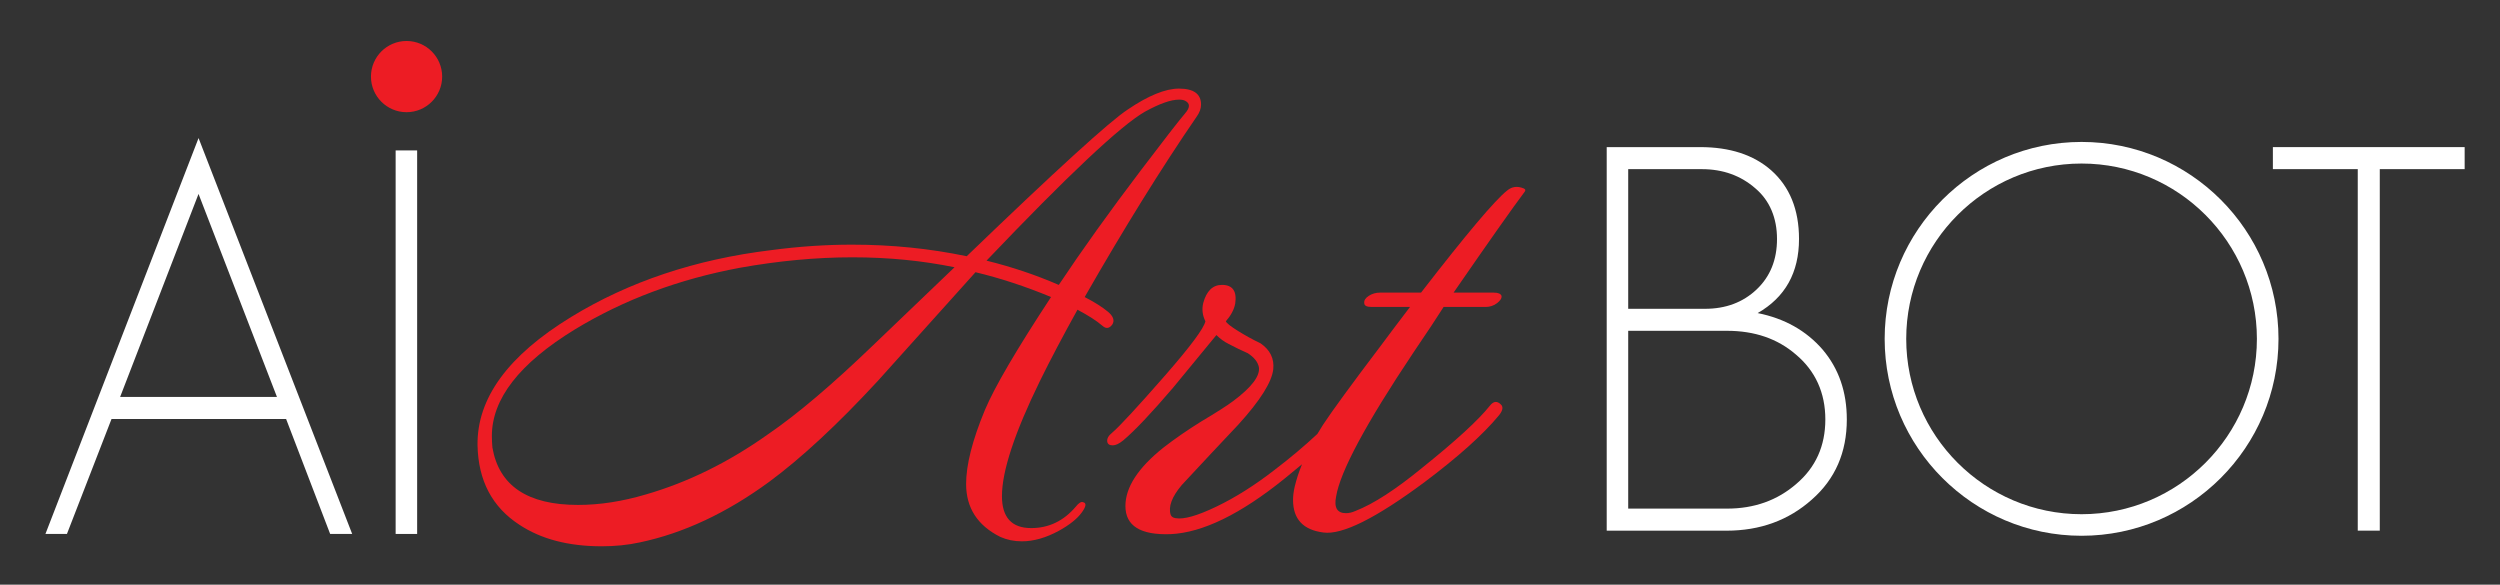 <?xml version="1.0" encoding="UTF-8"?> <svg xmlns="http://www.w3.org/2000/svg" width="1193" height="279" viewBox="0 0 1193 279" fill="none"><rect x="0" y="0" width="1193" height="279" fill="#333333" stroke="none"/><path d="M168.06 254.8H157.55L136.53 199.94H53.22L31.94 254.8H21.68L94.75 65.88L168.06 254.8ZM132.17 189.43L94.74 92.54L57.32 189.43H132.17Z" fill="white"></path><path d="M188.8 254.8V71.78H199.06V254.8H188.8Z" fill="white"></path><path d="M869.77 166.84C877.46 175.9 881.3 187.01 881.3 200.17C881.3 215.9 875.75 228.62 864.64 238.37C853.53 248.28 839.94 253.24 823.88 253.24H766.72V70.2H811.32C825.5 70.2 836.78 73.88 845.16 81.22C854.04 89.08 858.49 100.02 858.49 114.03C858.49 130.09 851.91 141.88 838.75 149.4C851.57 151.96 861.9 157.77 869.77 166.83V166.84ZM776.98 80.71V147.36H813.64C823.55 147.36 831.75 144.28 838.25 138.13C844.74 131.98 847.99 123.95 847.99 114.04C847.99 104.13 844.57 95.76 837.74 89.95C830.73 83.8 822.19 80.72 812.11 80.72H776.99L776.98 80.71ZM857.21 230.91C866.44 223.06 871.05 212.8 871.05 200.15C871.05 187.5 866.35 177 856.95 169.14C848.23 161.62 837.3 157.86 824.14 157.86H776.98V242.71H824.14C837.13 242.71 848.15 238.78 857.21 230.91Z" fill="white"></path><path d="M1087.3 161.7C1087.3 213.51 1045.14 255.67 993.33 255.67C941.52 255.67 899.36 213.51 899.36 161.7C899.36 109.89 941.51 67.73 993.33 67.73C1045.15 67.73 1087.3 109.89 1087.3 161.7ZM1076.99 161.71C1076.99 115.58 1039.46 78.04 993.32 78.04C947.18 78.04 909.65 115.57 909.65 161.71C909.65 207.85 947.18 245.38 993.32 245.38C1039.46 245.38 1076.99 207.85 1076.99 161.71Z" fill="white"></path><path d="M1176.13 70.2V80.71H1135.63V253.22H1125.12V80.71H1084.62V70.2H1176.13Z" fill="white"></path><path d="M530.77 154.9C532 152.97 531.3 150.91 528.66 148.72C526.03 146.53 522.34 144.21 517.61 141.75C536.38 108.95 554.19 80.26 571.03 55.7C572.43 53.77 573.14 51.84 573.14 49.91C573.14 44.82 569.63 42.28 562.61 42.28C556.12 42.28 547.96 45.61 538.14 52.28C529.54 57.9 503.93 81.23 461.3 122.28C443.75 118.6 425.51 116.75 406.56 116.75C393.93 116.75 381.03 117.63 367.88 119.38C331.91 123.77 300.16 134.38 272.62 151.22C242.44 169.64 227.53 190.08 227.88 212.54C228.23 229.38 234.89 242.01 247.88 250.43C258.23 257.27 271.3 260.69 287.09 260.69C293.58 260.69 299.63 260.07 305.25 258.85C326.13 254.46 346.74 244.82 367.09 229.9C382.53 218.5 399.81 202.45 418.93 181.74C434.54 164.37 450.07 147.09 465.51 129.9C477.26 132.71 489.28 136.66 501.56 141.74C485.07 166.83 474.54 184.81 469.98 195.69C464.01 210.08 461.03 221.83 461.03 230.95C461.03 242.36 466.47 250.78 477.35 256.21C480.51 257.61 483.93 258.32 487.61 258.32C493.22 258.32 499.1 256.65 505.24 253.32C510.33 250.52 513.97 247.62 516.16 244.64C518.35 241.66 518.57 239.99 516.82 239.64C515.94 239.29 514.8 239.99 513.4 241.74C507.61 248.58 500.51 252 492.08 252C482.78 252 478.13 246.91 478.13 236.74C478.13 224.81 484.18 206.48 496.29 181.74C501.2 171.74 507.17 160.42 514.18 147.79C519.44 150.6 523.39 153.14 526.02 155.42C527.77 157 529.35 156.83 530.76 154.89L530.77 154.9ZM416.77 164.64C397.09 183.59 380.32 197.8 366.45 207.27C347.65 220.61 328.25 230.16 308.22 235.95C296.98 239.28 286.18 240.95 275.82 240.95C251.75 240.95 238.14 231.83 234.98 213.58C234.8 211.65 234.72 209.81 234.72 208.05C234.72 190.33 247.89 173.4 274.24 157.26C297.6 143.05 323.86 133.23 353.02 127.79C371.64 124.46 389.55 122.79 406.77 122.79C423.99 122.79 439.88 124.37 455.51 127.53L416.78 164.63L416.77 164.64ZM505.24 135.96C494.36 131.22 482.87 127.37 470.77 124.38C509.54 83.68 534.72 60 546.3 53.33C553.31 49.47 558.75 47.54 562.62 47.54C563.85 47.54 564.81 47.72 565.51 48.07C567.97 49.3 567.97 51.32 565.51 54.12C562.52 57.63 555.51 66.67 544.46 81.22C529.55 100.87 516.48 119.11 505.25 135.96H505.24Z" fill="#ED1C24"></path><path d="M727.07 89.9C724.08 88.68 721.45 89.02 719.18 90.95C713.39 95.51 699.71 111.74 678.13 139.63H658.66C656.55 139.63 654.71 140.16 653.13 141.21C651.55 142.26 650.85 143.41 651.02 144.63C651.02 145.86 652.16 146.47 654.44 146.47H672.86C666.72 154.54 662.16 160.59 659.18 164.63C644.97 183.4 635.67 196.12 631.29 202.79C630.37 204.23 629.49 205.66 628.65 207.08C622.49 212.82 615.75 218.5 608.39 224.11C598.92 231.48 589.62 237.36 580.5 241.74C571.38 246.13 564.88 247.97 561.03 247.27C559.8 247.1 559.01 246.57 558.66 245.69C557.43 241.83 559.19 237.1 563.92 231.48C572.87 221.83 581.9 212.18 591.02 202.53C601.37 191.13 606.9 182.36 607.6 176.21C608.13 171.12 606.11 167 601.55 163.84C597.87 162.09 594.27 160.11 590.76 157.92C587.25 155.73 585.32 154.2 584.97 153.32C587.42 150.52 588.92 147.71 589.44 144.9C590.32 138.94 588.21 135.95 583.12 135.95C578.73 135.95 575.75 138.84 574.17 144.63C573.47 147.62 573.82 150.51 575.22 153.31C574.52 156.64 568.2 165.15 556.27 178.84C542.76 194.28 534.25 203.49 530.74 206.47C528.98 207.88 528.19 209.28 528.37 210.68C528.54 211.91 529.42 212.52 531 212.52C532.4 212.52 534.07 211.73 536 210.15C541.44 205.59 549.33 197.26 559.68 185.15C568.8 174.1 575.73 165.68 580.47 159.89C582.22 161.65 584.15 163.05 586.26 164.1C589.24 165.68 592.31 167.17 595.47 168.57C598.45 170.5 600.21 172.69 600.73 175.15C601.43 179.36 597.31 184.8 588.36 191.47C585.55 193.58 580.47 196.82 573.1 201.21C566.61 205.25 560.64 209.37 555.21 213.58C543.11 223.23 537.05 232.53 537.05 241.47C537.05 250.94 544.24 255.42 558.63 254.89C573.89 254.19 592.05 245.33 613.1 228.31C616.01 225.95 618.74 223.69 621.32 221.54C619.81 225.24 618.64 228.82 617.83 232.26C617.3 234.54 617.04 236.65 617.04 238.58C617.04 247.7 621.86 252.88 631.51 254.11C640.46 255.34 656.51 247.36 679.67 230.16C695.81 218.05 707.65 207.44 715.2 198.32C716.95 196.21 717.39 194.55 716.52 193.32C714.59 191.21 712.75 191.31 710.99 193.58C705.55 200.42 694.85 210.25 678.89 223.05C666.08 233.58 655.38 240.51 646.79 243.84C645.21 244.54 643.72 244.89 642.32 244.89C638.11 244.89 636.53 242.26 637.58 237C639.51 225.07 651.79 202.18 674.42 168.32C681.09 158.5 685.91 151.22 688.89 146.48H708.89C711 146.48 712.84 145.87 714.42 144.64C716 143.42 716.7 142.27 716.53 141.22C716.18 140.17 714.95 139.64 712.85 139.64H693.64C710.48 115.26 721.8 99.2 727.59 91.48C728.12 90.78 727.94 90.25 727.06 89.9H727.07Z" fill="#ED1C24"></path><path d="M194.01 53.54C203.393 53.54 211 45.933 211 36.55C211 27.167 203.393 19.56 194.01 19.56C184.627 19.56 177.02 27.167 177.02 36.55C177.02 45.933 184.627 53.54 194.01 53.54Z" fill="#ED1C24"></path></svg> 